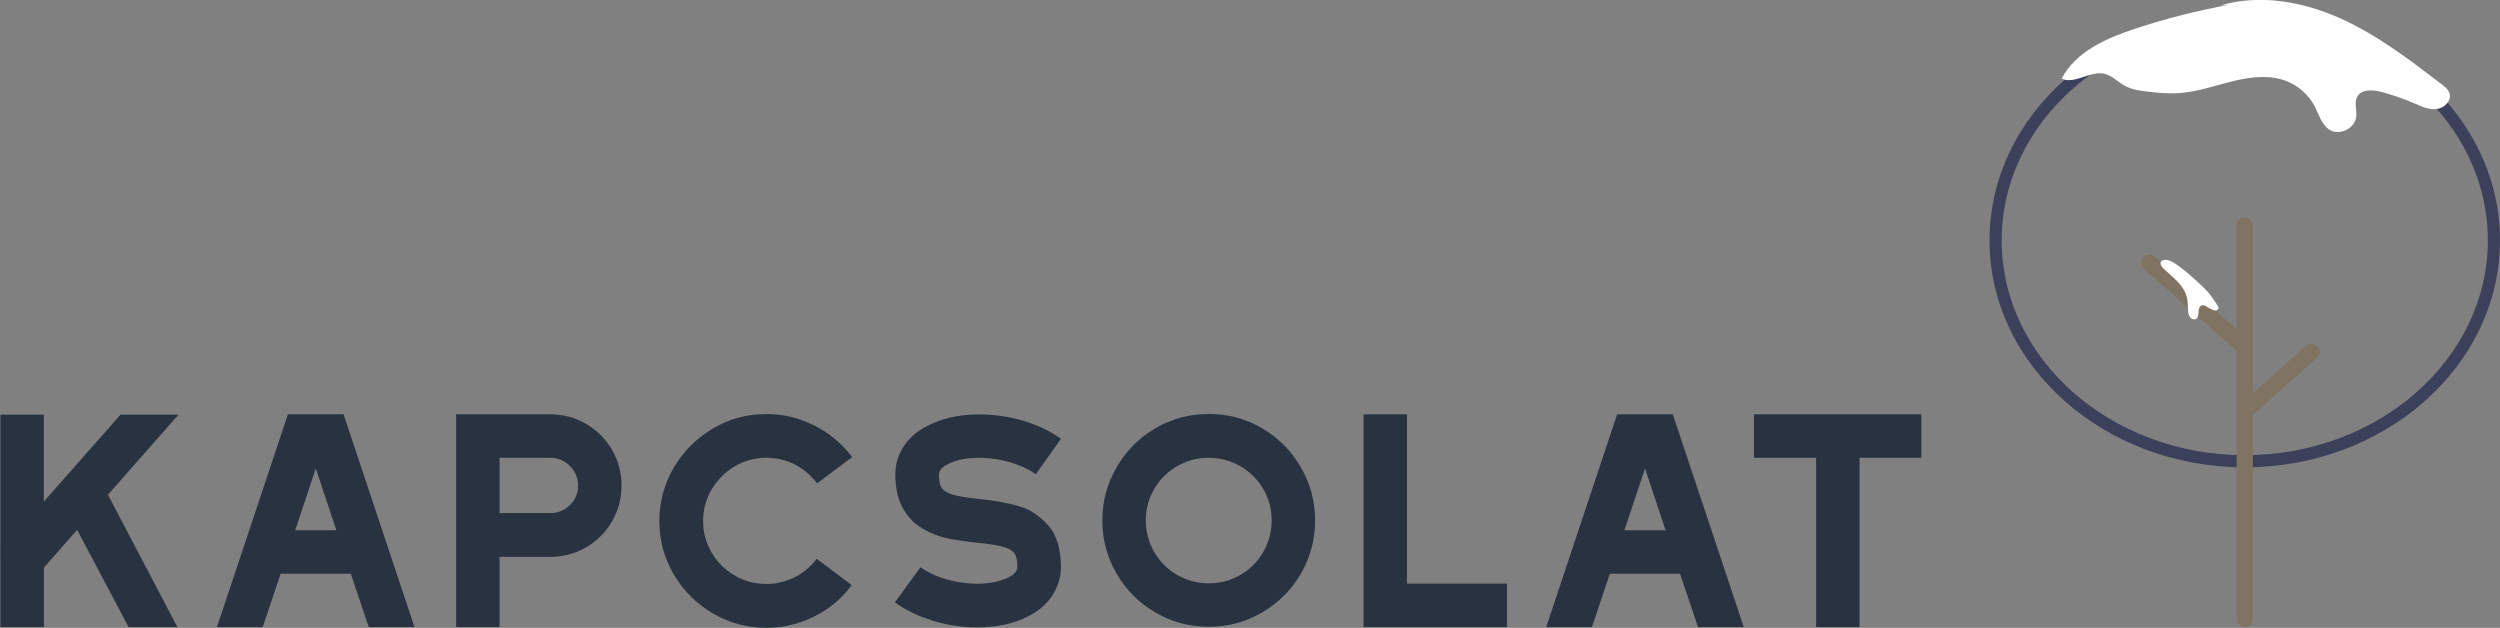 <svg xmlns="http://www.w3.org/2000/svg" id="Layer_2" data-name="Layer 2" viewBox="0 0 314.71 79.04"><rect x="0" y="0" width="314.71" height="79.04" fill="#808080" stroke="none"/><defs><style>      .cls-1 {        fill: #fff;      }      .cls-2 {        fill: #293241;      }      .cls-3 {        fill: #3d405b;      }      .cls-4 {        fill: #7f7361;      }    </style></defs><g id="T&#xC9;L"><g><path class="cls-2" d="m.05,69.53l-.05-.05.05-.1v-17.18h5.47v10.94l9.65-10.94h7.3l-8.88,10.08,8.74,16.66h-6.14l-6.48-12.24-4.18,4.75v7.49H.05v-9.41Z"></path><path class="cls-2" d="m36.24,52.16h7.01l8.93,26.78h-5.76l-2.26-6.72h-8.83l-2.26,6.72h-5.76l8.93-26.78Zm6.1,14.59l-2.59-7.78-2.59,7.78h5.18Z"></path><path class="cls-2" d="m57.41,52.16h11.86c1.63,0,3.14.4,4.51,1.2s2.46,1.89,3.26,3.26c.8,1.38,1.2,2.88,1.2,4.51s-.4,3.14-1.2,4.51c-.8,1.38-1.89,2.46-3.26,3.26-1.38.8-2.88,1.2-4.51,1.2h-6.38v8.83h-5.47v-26.78Zm11.86,12.43c.96,0,1.78-.34,2.47-1.01s1.03-1.49,1.03-2.45-.34-1.78-1.03-2.47c-.69-.69-1.51-1.03-2.47-1.03h-6.38v6.96h6.38Z"></path><path class="cls-2" d="m89.74,77.22c-2.06-1.22-3.71-2.85-4.92-4.9s-1.82-4.29-1.82-6.72.61-4.68,1.82-6.74c1.22-2.06,2.86-3.7,4.92-4.92,2.06-1.22,4.31-1.82,6.74-1.82,2.11,0,4.12.48,6.02,1.44,1.9.96,3.5,2.29,4.78,3.98l-4.42,3.31c-.77-1.02-1.7-1.82-2.81-2.38-1.1-.56-2.3-.84-3.58-.84-1.44,0-2.77.36-3.98,1.08-1.22.72-2.18,1.69-2.9,2.9-.72,1.22-1.08,2.54-1.08,3.98s.36,2.77,1.08,3.98c.72,1.22,1.69,2.18,2.9,2.88,1.22.71,2.54,1.06,3.98,1.06,1.25,0,2.43-.28,3.55-.84,1.12-.56,2.05-1.34,2.78-2.33l4.42,3.31c-1.25,1.7-2.82,3.02-4.73,3.96-1.9.94-3.91,1.42-6.02,1.42-2.43,0-4.68-.61-6.74-1.82Z"></path><path class="cls-2" d="m117.45,78.13c-1.82-.54-3.42-1.31-4.8-2.3l3.22-4.42c.96.67,2.07,1.18,3.34,1.54,1.26.35,2.52.53,3.77.53,1.54,0,2.85-.26,3.94-.77.77-.38,1.15-.83,1.15-1.34,0-.77-.11-1.33-.34-1.68-.22-.35-.69-.63-1.39-.84-.71-.21-1.87-.39-3.5-.55-1.44-.16-2.66-.34-3.65-.55-.99-.21-1.99-.6-3-1.18s-1.82-1.38-2.42-2.4c-.7-1.15-1.06-2.64-1.06-4.46,0-1.28.35-2.46,1.06-3.53.7-1.07,1.7-1.93,2.98-2.57,1.82-.96,4-1.44,6.53-1.44,1.86,0,3.69.26,5.5.79,1.81.53,3.4,1.29,4.78,2.28l-3.17,4.46c-.96-.67-2.07-1.18-3.34-1.54-1.26-.35-2.52-.53-3.77-.53-1.66,0-2.99.27-3.98.82-.74.35-1.1.78-1.1,1.3,0,.83.13,1.41.38,1.73.29.35.78.62,1.46.82.69.19,1.82.37,3.38.53,1.86.19,3.47.49,4.85.89,1.38.4,2.6,1.2,3.67,2.4,1.07,1.2,1.61,2.95,1.61,5.26,0,1.28-.36,2.47-1.08,3.58-.72,1.1-1.74,1.98-3.05,2.62-1.76.93-3.9,1.39-6.43,1.39-1.86,0-3.7-.27-5.52-.82Z"></path><path class="cls-2" d="m145.44,77.1c-2.05-1.2-3.67-2.82-4.87-4.87s-1.8-4.29-1.8-6.72.6-4.63,1.8-6.7c1.2-2.06,2.82-3.7,4.87-4.9s4.29-1.8,6.72-1.8,4.67.6,6.72,1.8c2.05,1.2,3.67,2.83,4.87,4.9,1.2,2.06,1.8,4.3,1.8,6.7s-.6,4.67-1.8,6.72c-1.2,2.05-2.82,3.67-4.87,4.87-2.05,1.2-4.29,1.8-6.72,1.8s-4.67-.6-6.72-1.8Zm10.7-4.73c1.22-.7,2.18-1.66,2.88-2.88.7-1.22,1.06-2.54,1.06-3.98s-.35-2.76-1.06-3.96c-.7-1.2-1.66-2.15-2.88-2.86-1.22-.7-2.54-1.06-3.98-1.06s-2.77.35-3.98,1.06c-1.22.7-2.18,1.66-2.88,2.86-.7,1.2-1.06,2.52-1.06,3.96s.35,2.77,1.06,3.98c.7,1.22,1.66,2.18,2.88,2.88,1.22.7,2.54,1.06,3.98,1.06s2.77-.35,3.98-1.06Z"></path><path class="cls-2" d="m171.65,52.16h5.47v21.31h12.58v5.47h-18.05v-26.78Z"></path><path class="cls-2" d="m203.57,52.16h7.01l8.93,26.78h-5.76l-2.26-6.72h-8.83l-2.26,6.72h-5.76l8.93-26.78Zm6.1,14.59l-2.59-7.78-2.59,7.78h5.18Z"></path><path class="cls-2" d="m228.62,57.63h-7.82v-5.47h21.07v5.47h-7.78v21.31h-5.47v-21.31Z"></path></g></g><g id="h&#xF3;"><path class="cls-3" d="m282.58,58.83c-17.72,0-32.13-12.82-32.13-28.57s14.41-28.57,32.13-28.57,32.13,12.82,32.13,28.57-14.41,28.57-32.13,28.57Zm0-55.61c-16.88,0-30.6,12.13-30.6,27.04s13.73,27.04,30.6,27.04,30.6-12.13,30.6-27.04-13.73-27.04-30.6-27.04Z"></path><path class="cls-4" d="m291.75,43.61c-.37-.42-1.02-.46-1.44-.09l-6.72,5.96v-21.1c0-.56-.46-1.02-1.02-1.02s-1.02.46-1.02,1.02v13.06l-10.29-9.12c-.42-.37-1.07-.33-1.44.09-.37.42-.33,1.07.09,1.44l11.65,10.32v33.76c0,.56.46,1.02,1.02,1.02s1.02-.46,1.02-1.02v-25.73l8.07-7.15c.42-.37.46-1.02.09-1.44"></path><path class="cls-1" d="m280.69.59c-4.04.73-8.03,1.74-11.93,3.03-3.63,1.2-7.47,2.89-9.23,6.28,1.67.75,3.56-1.01,5.35-.62.99.22,1.72,1.05,2.62,1.53.85.46,1.84.6,2.8.72,1.41.17,2.84.29,4.26.17,2.27-.19,4.43-.98,6.64-1.51,2.21-.53,4.6-.8,6.71.05,1.5.6,2.77,1.76,3.5,3.2.52,1.02.85,2.25,1.81,2.88,1.26.81,3.22-.12,3.39-1.61.1-.84-.28-1.77.12-2.52.54-1,1.98-.91,3.08-.61,1.41.38,2.78.85,4.12,1.43.89.39,1.82.83,2.79.72s1.91-1.03,1.64-1.96c-.15-.5-.58-.85-.99-1.16-4.08-3.12-8.2-6.28-12.9-8.36-4.69-2.08-10.08-3.02-15-1.55"></path><path class="cls-1" d="m272.98,34.39c.98.86,2.02,1.79,2.32,3.06.13.55.1,1.13.15,1.7.02.27.07.56.24.78s.48.35.72.23c.29-.15.34-.54.35-.87s.09-.73.4-.84c.28-.1.57.11.82.27.18.11.37.21.56.28.15.06.3.1.45.07s.29-.16.29-.32c0-.1-.06-.18-.11-.27-.46-.71-.93-1.42-1.51-2.03-.19-.2-.39-.39-.59-.57-.98-.91-1.97-1.81-3.06-2.57-.36-.25-.75-.49-1.18-.59-.39-.08-1.02.09-.82.6.15.41.64.77.96,1.04Z"></path></g></svg>